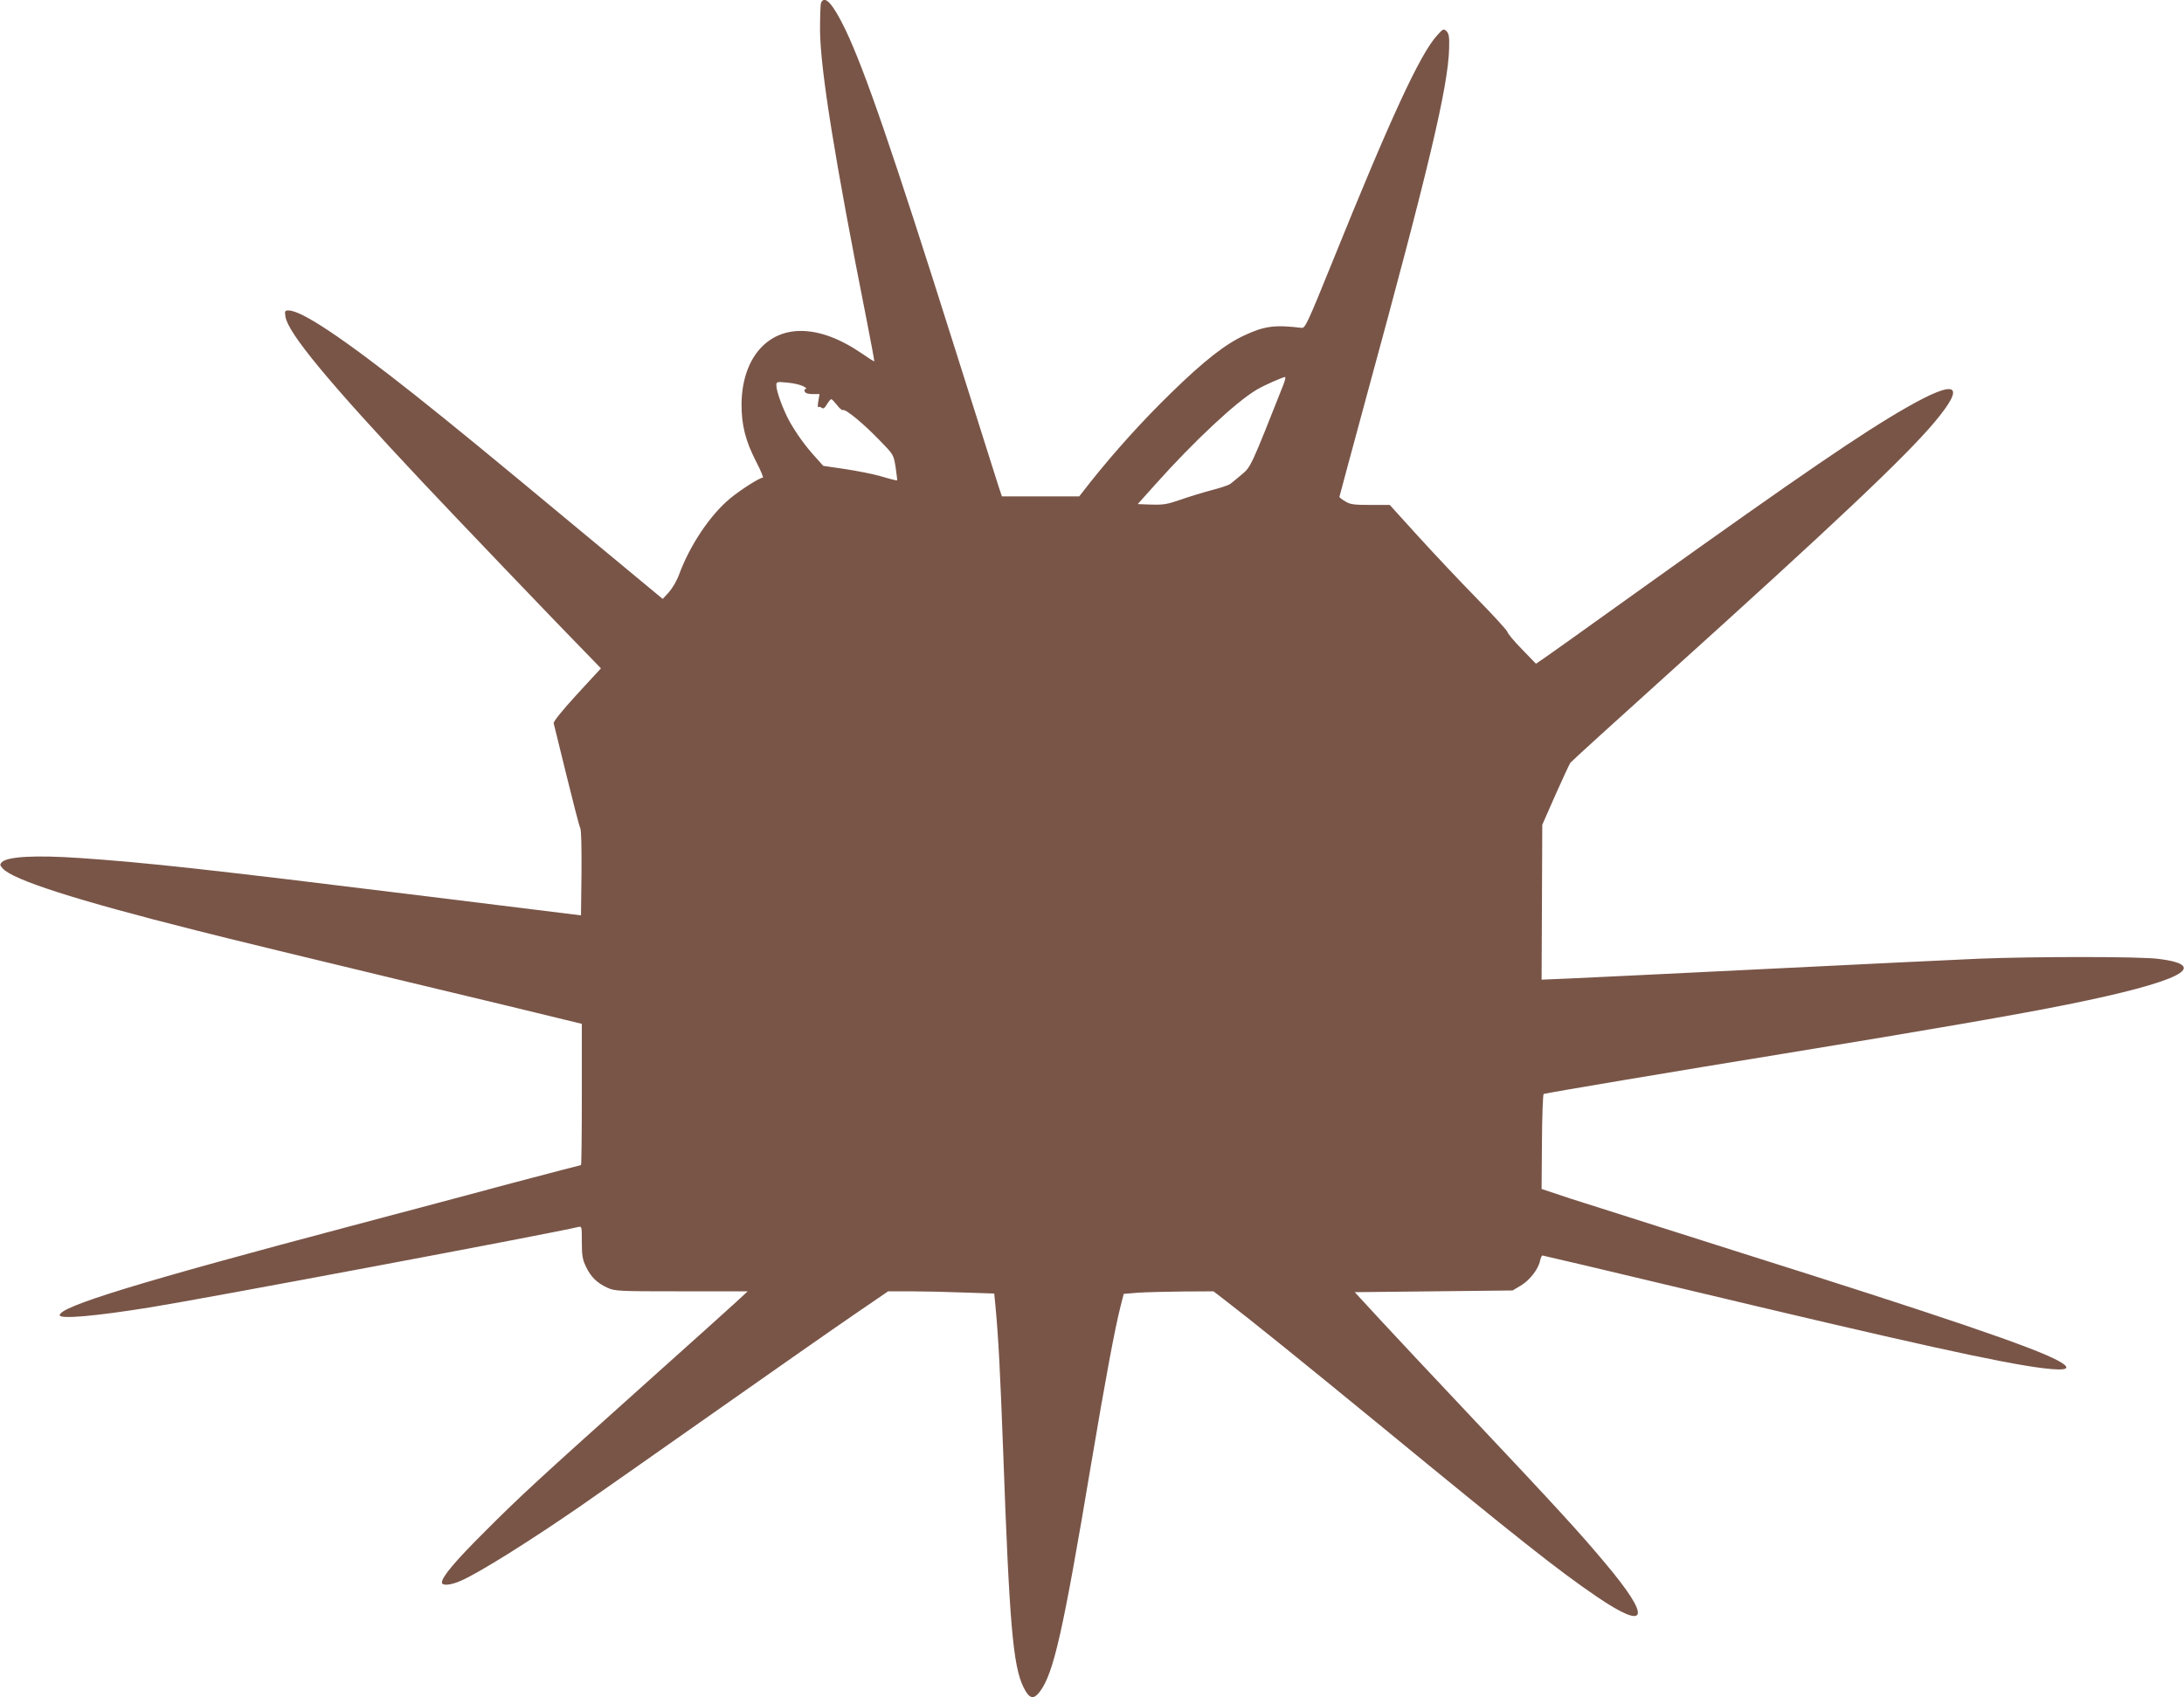 <?xml version="1.0" standalone="no"?>
<!DOCTYPE svg PUBLIC "-//W3C//DTD SVG 20010904//EN"
 "http://www.w3.org/TR/2001/REC-SVG-20010904/DTD/svg10.dtd">
<svg version="1.0" xmlns="http://www.w3.org/2000/svg"
 width="1280pt" height="995pt" viewBox="0 0 1280 995"
 preserveAspectRatio="xMidYMid meet">
<g transform="translate(0,995) scale(0.1,-0.1)"
fill="#795548" stroke="none">
<path d="M4812 9933 c-4 -10 -6 -83 -6 -163 3 -233 86 -753 273 -1695 26 -132
46 -241 45 -243 -1 -2 -33 18 -70 44 -130 89 -250 134 -361 134 -207 0 -345
-172 -347 -430 0 -123 23 -214 85 -335 27 -52 45 -95 40 -95 -19 0 -132 -72
-192 -122 -118 -98 -236 -275 -299 -446 -12 -34 -39 -80 -59 -103 l-37 -40
-480 398 c-552 459 -744 616 -974 799 -418 331 -662 494 -739 494 -22 0 -23
-3 -18 -37 16 -97 255 -386 802 -968 178 -190 818 -859 953 -996 l94 -97 -141
-153 c-87 -95 -139 -160 -136 -169 2 -8 36 -145 75 -305 39 -159 75 -299 81
-310 6 -12 8 -117 7 -266 l-3 -245 -915 113 c-1271 157 -1629 196 -2020 223
-261 18 -425 9 -459 -24 -13 -14 -12 -18 5 -37 59 -67 430 -186 1129 -362 187
-48 725 -178 1195 -291 470 -112 903 -217 963 -232 l107 -26 0 -414 c0 -228
-2 -414 -5 -414 -3 0 -182 -47 -398 -104 -216 -58 -639 -171 -942 -251 -1253
-332 -1715 -474 -1715 -525 0 -24 207 -6 530 46 307 49 2362 435 2508 471 22
5 22 4 22 -88 0 -78 4 -103 24 -144 28 -60 66 -97 126 -124 43 -20 64 -21 434
-21 l388 0 -68 -63 c-38 -35 -269 -243 -514 -462 -655 -587 -746 -671 -955
-880 -177 -176 -255 -269 -255 -302 0 -21 54 -16 115 12 104 46 396 228 700
438 88 61 439 307 780 547 341 240 710 498 820 573 l200 137 131 0 c72 0 212
-3 311 -7 l180 -6 7 -71 c18 -195 27 -366 46 -871 36 -993 57 -1240 118 -1365
34 -69 59 -76 96 -27 81 106 136 350 300 1329 85 505 140 800 174 933 l18 70
85 7 c46 3 164 6 262 7 l179 1 61 -47 c158 -121 444 -352 932 -752 795 -653
1027 -837 1255 -992 300 -204 320 -126 49 196 -155 185 -270 311 -839 915
-179 190 -394 419 -478 510 l-152 165 462 5 463 5 47 28 c52 30 105 98 114
147 4 16 10 30 14 30 4 0 374 -87 821 -194 1328 -317 1874 -438 2116 -467 142
-17 171 -3 86 44 -148 80 -674 259 -1888 642 -445 141 -884 281 -975 310
l-165 55 2 277 c1 153 6 279 10 280 23 7 795 137 1418 238 826 135 1369 229
1650 286 661 133 851 229 534 268 -107 14 -721 14 -1050 1 -140 -6 -699 -33
-1244 -60 -544 -27 -1064 -52 -1155 -56 l-165 -7 2 454 2 454 77 175 c43 96
82 181 88 189 6 8 261 240 566 515 977 881 1395 1276 1566 1479 191 227 134
258 -164 87 -254 -145 -621 -396 -1508 -1030 -336 -241 -622 -445 -637 -454
l-25 -17 -84 87 c-46 47 -83 92 -83 99 0 7 -81 96 -180 197 -99 101 -254 266
-345 366 l-165 182 -114 0 c-97 0 -118 3 -147 21 -19 11 -34 23 -34 26 0 2 70
261 155 575 371 1359 482 1830 488 2053 2 68 -1 87 -15 102 -17 16 -20 15 -55
-24 -100 -109 -273 -484 -614 -1328 -147 -363 -160 -390 -181 -387 -154 19
-217 11 -333 -43 -115 -53 -238 -150 -428 -335 -172 -167 -338 -352 -477 -527
l-65 -83 -227 0 -226 0 -21 63 c-11 34 -128 404 -260 822 -361 1144 -523 1614
-636 1851 -74 153 -122 206 -143 157z m2709 -2240 c-190 -480 -190 -481 -245
-526 -28 -24 -58 -48 -67 -55 -9 -6 -58 -23 -110 -36 -52 -14 -134 -39 -182
-56 -75 -26 -99 -30 -168 -28 l-81 3 103 115 c225 252 474 485 595 556 44 26
151 73 166 74 4 0 -1 -21 -11 -47z m-2814 -7 c16 -8 23 -15 16 -16 -7 0 -10
-7 -7 -15 4 -10 20 -15 46 -15 l41 0 -7 -42 c-4 -23 -4 -39 0 -35 4 4 13 2 20
-4 9 -7 17 -2 30 20 10 17 22 31 26 31 4 0 19 -16 34 -35 14 -19 30 -32 35
-29 14 8 122 -81 215 -178 81 -83 81 -83 93 -157 6 -40 10 -75 9 -77 -2 -2
-42 8 -88 22 -47 14 -143 33 -215 44 l-130 19 -43 48 c-63 69 -113 139 -155
213 -38 70 -77 176 -77 211 0 21 3 22 65 16 36 -3 77 -13 92 -21z"/>
</g>
</svg>
